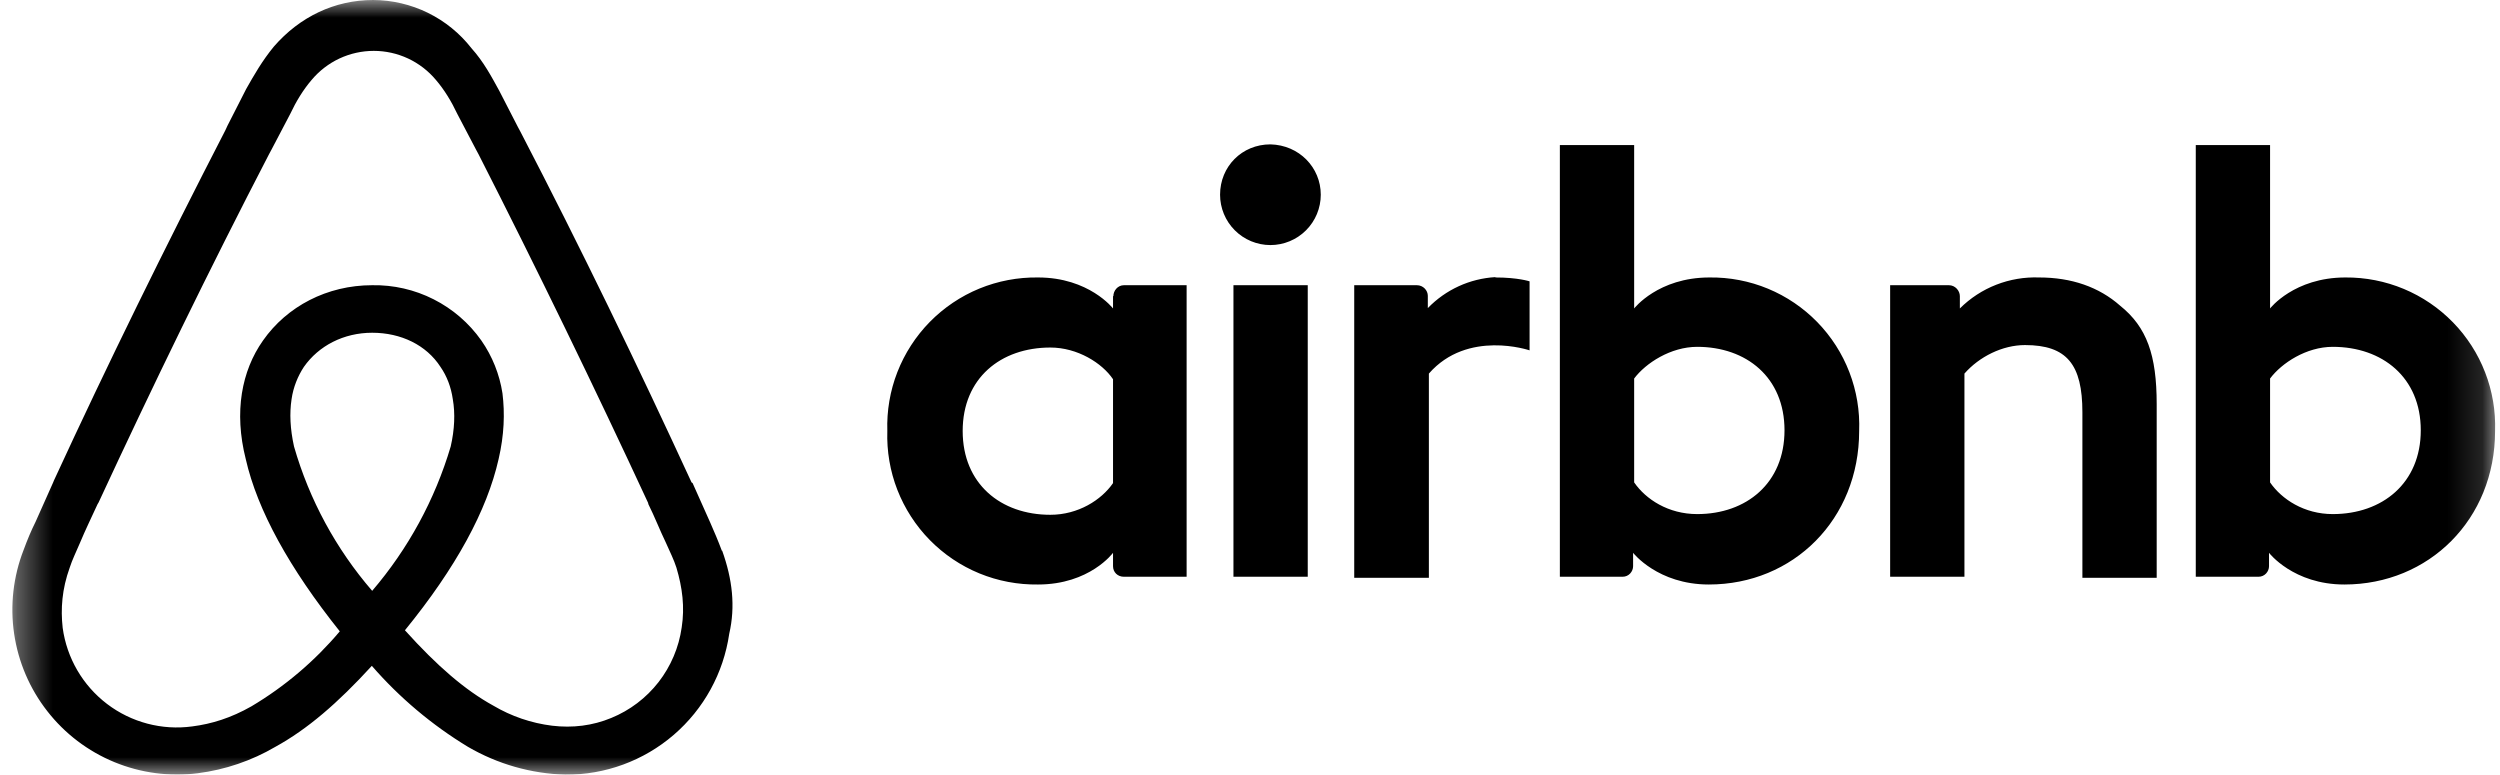 <svg width="71" height="22" viewBox="0 0 71 22" fill="none" xmlns="http://www.w3.org/2000/svg">
<g clip-path="url(#clip0_5_4138)">
<mask id="mask0_5_4138" style="mask-type:luminance" maskUnits="userSpaceOnUse" x="0" y="0" width="71" height="22">
<path d="M0.36 0H70.86V22H0.35L0.36 0Z" fill="white"/>
</mask>
<g mask="url(#mask0_5_4138)">
<path d="M37.51 5.53C37.51 5.909 37.359 6.273 37.091 6.541C36.823 6.809 36.459 6.96 36.08 6.96C35.701 6.96 35.337 6.809 35.069 6.541C34.801 6.273 34.65 5.909 34.65 5.53C34.65 4.73 35.27 4.1 36.08 4.1C36.9 4.12 37.51 4.76 37.51 5.53ZM31.61 8.41V8.76C31.61 8.76 30.93 7.88 29.48 7.88C28.909 7.872 28.342 7.979 27.813 8.196C27.285 8.413 26.806 8.736 26.406 9.143C26.006 9.551 25.693 10.036 25.485 10.568C25.278 11.1 25.181 11.669 25.2 12.24C25.181 12.811 25.278 13.38 25.485 13.912C25.693 14.444 26.006 14.929 26.406 15.337C26.806 15.744 27.285 16.067 27.813 16.284C28.342 16.501 28.909 16.608 29.48 16.6C30.95 16.6 31.61 15.7 31.61 15.7V16.08C31.61 16.25 31.74 16.38 31.92 16.38H33.7V8.1H31.92C31.74 8.1 31.62 8.26 31.62 8.41H31.61ZM31.61 13.72C31.28 14.2 30.62 14.62 29.83 14.62C28.42 14.62 27.34 13.74 27.34 12.24C27.34 10.74 28.42 9.87 29.83 9.87C30.6 9.87 31.3 10.31 31.61 10.77V13.72ZM35.03 8.1H37.14V16.38H35.03V8.1ZM66.61 7.88C65.15 7.88 64.47 8.76 64.47 8.76V4.12H62.36V16.38H64.14C64.32 16.38 64.44 16.23 64.44 16.08V15.7C64.44 15.7 65.13 16.6 66.58 16.6C68.98 16.6 70.86 14.75 70.86 12.24C70.879 11.672 70.783 11.105 70.577 10.575C70.372 10.045 70.061 9.561 69.664 9.154C69.267 8.747 68.792 8.424 68.267 8.205C67.742 7.986 67.179 7.876 66.61 7.88ZM66.25 14.6C65.44 14.6 64.8 14.18 64.47 13.7V10.75C64.8 10.31 65.5 9.85 66.25 9.85C67.66 9.85 68.75 10.72 68.75 12.22C68.75 13.72 67.66 14.6 66.25 14.6ZM61.25 11.47V16.41H59.14V11.71C59.14 10.35 58.7 9.8 57.51 9.8C56.87 9.8 56.21 10.13 55.79 10.61V16.38H53.68V8.1H55.35C55.53 8.1 55.66 8.26 55.66 8.41V8.76C55.955 8.467 56.306 8.237 56.694 8.086C57.081 7.935 57.495 7.865 57.91 7.88C58.83 7.88 59.61 8.15 60.21 8.68C60.97 9.29 61.25 10.08 61.25 11.48V11.47ZM48.55 7.88C47.09 7.88 46.41 8.76 46.41 8.76V4.12H44.3V16.38H46.08C46.26 16.38 46.38 16.23 46.38 16.08V15.7C46.38 15.7 47.08 16.6 48.53 16.6C50.93 16.6 52.8 14.75 52.8 12.24C52.822 11.671 52.727 11.103 52.523 10.572C52.319 10.04 52.008 9.556 51.611 9.148C51.213 8.74 50.737 8.417 50.211 8.199C49.684 7.981 49.119 7.873 48.55 7.88ZM48.2 14.6C47.38 14.6 46.74 14.18 46.41 13.7V10.75C46.74 10.31 47.45 9.85 48.2 9.85C49.6 9.85 50.68 10.72 50.68 12.22C50.68 13.72 49.6 14.6 48.2 14.6ZM42.47 7.88C43.11 7.88 43.44 7.99 43.44 7.99V9.95C43.44 9.95 41.68 9.35 40.58 10.61V16.41H38.46V8.1H40.24C40.42 8.1 40.55 8.25 40.55 8.4V8.75C41.057 8.226 41.742 7.912 42.47 7.87V7.88ZM20.5 15.64C20.4 15.37 20.28 15.09 20.17 14.84L19.67 13.72L19.64 13.7C18.12 10.4 16.5 7.05 14.78 3.74L14.71 3.61L14.18 2.58C13.96 2.18 13.74 1.76 13.39 1.37C13.059 0.946 12.636 0.602 12.152 0.364C11.669 0.127 11.138 0.003 10.6 0C9.5 0 8.51 0.48 7.78 1.32C7.45 1.72 7.21 2.14 6.99 2.53L6.46 3.57L6.4 3.7C4.7 7 3.05 10.35 1.53 13.65L1.51 13.7L1.01 14.82C0.89 15.06 0.78 15.32 0.67 15.62C0.376 16.376 0.283 17.195 0.401 17.997C0.519 18.8 0.843 19.558 1.343 20.197C1.842 20.837 2.498 21.335 3.248 21.644C3.998 21.953 4.815 22.062 5.62 21.96C6.396 21.86 7.145 21.605 7.82 21.21C8.73 20.71 9.59 19.97 10.56 18.91C11.345 19.813 12.266 20.589 13.29 21.21C14.133 21.701 15.085 21.973 16.06 22C17.187 22.007 18.279 21.606 19.134 20.87C19.988 20.135 20.548 19.116 20.71 18C20.89 17.22 20.8 16.45 20.51 15.64H20.5ZM10.57 16.78C9.542 15.59 8.784 14.191 8.35 12.68C8.24 12.18 8.22 11.74 8.28 11.34C8.33 10.99 8.46 10.68 8.63 10.42C9.05 9.82 9.76 9.45 10.57 9.45C11.39 9.45 12.11 9.8 12.51 10.42C12.69 10.68 12.81 10.99 12.86 11.34C12.93 11.74 12.91 12.2 12.8 12.68C12.353 14.188 11.593 15.585 10.57 16.78ZM19.36 17.82C19.28 18.386 19.053 18.921 18.703 19.372C18.352 19.823 17.889 20.174 17.36 20.39C16.83 20.61 16.26 20.68 15.68 20.61C15.09 20.537 14.522 20.343 14.01 20.04C13.21 19.6 12.42 18.92 11.5 17.9C12.95 16.12 13.83 14.5 14.16 13.04C14.32 12.35 14.34 11.74 14.27 11.17C14.187 10.631 13.982 10.118 13.67 9.67C13.321 9.175 12.855 8.773 12.315 8.5C11.775 8.226 11.176 8.089 10.57 8.1C9.29 8.1 8.15 8.7 7.47 9.67C7.16 10.11 6.96 10.61 6.87 11.17C6.78 11.74 6.81 12.37 6.98 13.04C7.31 14.49 8.22 16.14 9.65 17.93C8.938 18.775 8.09 19.495 7.14 20.06C6.56 20.39 6.01 20.56 5.46 20.63C4.601 20.747 3.73 20.517 3.04 19.992C2.35 19.467 1.897 18.689 1.78 17.83C1.72 17.29 1.76 16.73 1.98 16.12C2.05 15.9 2.16 15.68 2.27 15.42C2.42 15.06 2.6 14.69 2.77 14.32L2.8 14.27C4.32 10.99 5.95 7.64 7.64 4.38L7.71 4.25L8.24 3.24C8.41 2.88 8.61 2.55 8.85 2.27C9.066 2.012 9.336 1.804 9.641 1.661C9.946 1.519 10.278 1.445 10.615 1.445C10.952 1.445 11.284 1.519 11.589 1.661C11.894 1.804 12.164 2.012 12.38 2.27C12.62 2.55 12.82 2.88 12.99 3.24L13.52 4.25L13.59 4.38C15.26 7.66 16.89 11.01 18.41 14.29V14.31C18.59 14.67 18.74 15.06 18.91 15.41C19.03 15.68 19.14 15.9 19.21 16.12C19.38 16.69 19.45 17.24 19.36 17.82Z" fill="black"/>
</g>
</g>
<defs>
<clipPath id="clip0_5_4138">
<rect width="71" height="22" fill="white"/>
</clipPath>
</defs>
</svg>

